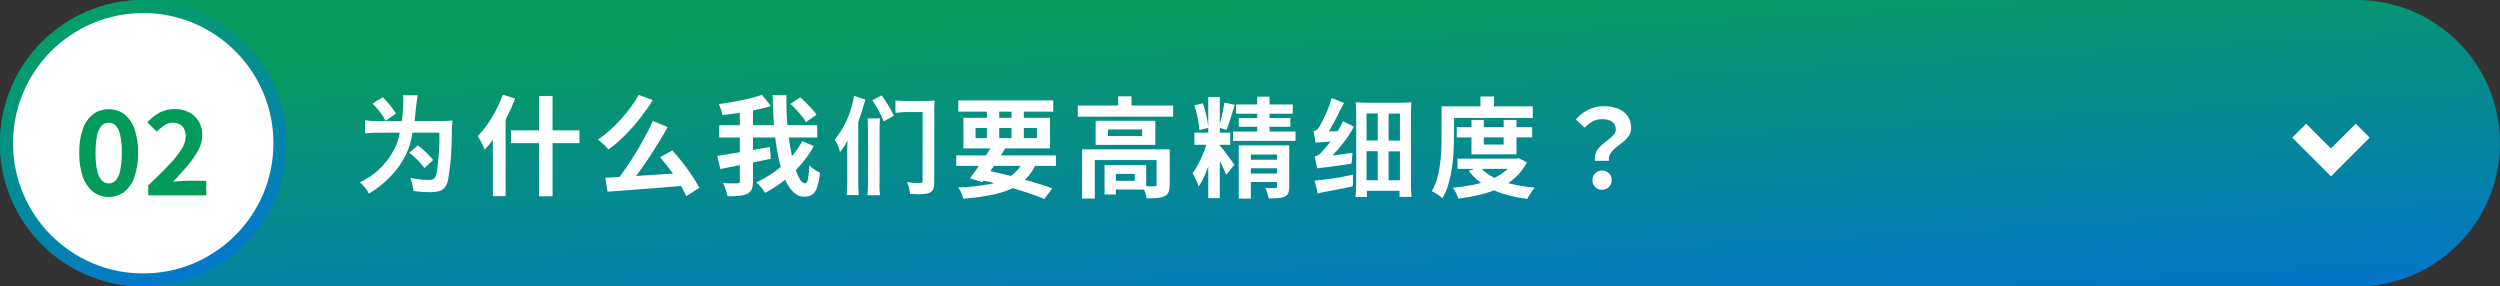 <?xml version="1.0" encoding="UTF-8"?> <svg xmlns="http://www.w3.org/2000/svg" xmlns:xlink="http://www.w3.org/1999/xlink" id="_レイヤー_1" data-name="レイヤー_1" version="1.1" viewBox="0 0 384 44"><rect x="0" y="0" width="384" height="44" fill="#333333" stroke="none"/><defs><style> .st0 { fill: url(#_名称未設定グラデーション_2); } .st1 { fill: #fff; } .st2 { fill: url(#_名称未設定グラデーション); } .st3 { fill: #019a59; } </style><linearGradient id="_名称未設定グラデーション" data-name="名称未設定グラデーション" x1="-977.15" y1="16.51" x2="-976.65" y2="17.51" gradientTransform="translate(375340 -722) scale(384 44)" gradientUnits="userSpaceOnUse"><stop offset="0" stop-color="#069c5d"></stop><stop offset="1" stop-color="#0474cc"></stop></linearGradient><linearGradient id="_名称未設定グラデーション_2" data-name="名称未設定グラデーション 2" x1="-957.41" y1="16.49" x2="-957.04" y2="17.33" gradientTransform="translate(42140 -722) scale(44)" gradientUnits="userSpaceOnUse"><stop offset="0" stop-color="#029d69"></stop><stop offset="1" stop-color="#0479c9"></stop></linearGradient></defs><path id="_長方形_25301" class="st2" d="M22,0h340c12.15,0,22,9.85,22,22h0c0,12.15-9.85,22-22,22H22C9.85,44,0,34.15,0,22h0C0,9.85,9.85,0,22,0Z"></path><circle id="_楕円形_767" class="st0" cx="22" cy="22" r="22"></circle><circle id="_楕円形_768" class="st1" cx="22" cy="22" r="20"></circle><path id="_パス_69560" class="st3" d="M16.7,30.25c-.86.02-1.7-.26-2.39-.78-.73-.6-1.28-1.39-1.58-2.29-.4-1.2-.59-2.45-.56-3.71-.03-1.25.15-2.5.56-3.69.3-.88.84-1.66,1.58-2.24.69-.51,1.53-.77,2.39-.76.86-.02,1.69.25,2.38.76.73.58,1.27,1.36,1.57,2.24.4,1.19.59,2.44.56,3.69.03,1.26-.16,2.52-.56,3.71-.29.9-.84,1.69-1.57,2.29-.68.52-1.52.8-2.38.78ZM16.7,28.18c.39,0,.76-.15,1.03-.43.37-.41.61-.91.71-1.45.19-.93.28-1.89.26-2.84.03-.95-.06-1.89-.26-2.81-.1-.53-.34-1.02-.71-1.41-.28-.26-.65-.4-1.03-.4s-.75.14-1.03.4c-.37.39-.62.88-.72,1.41-.2.92-.29,1.87-.27,2.81-.03.95.06,1.91.27,2.84.1.54.35,1.05.72,1.46.27.27.64.42,1.02.42h.01ZM22.77,30v-1.52c1.16-1.11,2.17-2.11,3.03-3,.75-.75,1.42-1.57,2.01-2.45.43-.61.68-1.32.71-2.07.01-.39-.07-.78-.23-1.14-.14-.3-.38-.56-.67-.72-.34-.18-.71-.27-1.09-.25-.48,0-.94.14-1.33.42-.4.28-.77.6-1.11.96l-1.46-1.44c.54-.6,1.19-1.11,1.9-1.51.73-.36,1.53-.54,2.34-.52.76-.02,1.52.15,2.2.5.61.32,1.12.81,1.47,1.41.36.65.55,1.39.53,2.14-.01.8-.23,1.59-.63,2.29-.46.84-1.02,1.64-1.65,2.37-.68.8-1.42,1.62-2.21,2.45.34-.04.71-.08,1.11-.11s.76-.05,1.07-.05h2.92v2.24h-8.93.02Z"></path><path id="_パス_54456" class="st1" d="M358.04,27.09l-5.95-5.95,2.14-2.14,3.8,3.81,3.81-3.81,2.14,2.14-5.95,5.95h.01Z"></path><g><path id="_パス_69732" data-name="パス_69732" class="st1" d="M146.88,23.87h15.31v1.61h-15.31v-1.61ZM147.19,15.42h14.59v1.73h-14.59v-1.73ZM152.45,22.26l1.97.51c-.36.58-.74,1.19-1.16,1.82s-.82,1.24-1.23,1.83c-.4.59-.78,1.11-1.12,1.56l-1.93-.6c.35-.45.73-.96,1.14-1.55.41-.59.82-1.19,1.23-1.82.41-.62.77-1.21,1.1-1.75ZM157.28,24.47l1.94.49c-.37.92-.91,1.75-1.6,2.47-.67.68-1.47,1.22-2.35,1.6-1.02.44-2.09.76-3.19.96-1.37.25-2.75.43-4.13.53-.07-.32-.17-.62-.3-.92-.12-.28-.27-.55-.45-.8,1.62-.05,3.23-.23,4.82-.52,1.18-.2,2.3-.65,3.3-1.3.88-.62,1.56-1.49,1.96-2.49h0ZM150.12,27.51l1.01-1.43c1.29.26,2.57.55,3.87.88,1.29.33,2.51.66,3.66,1,1.15.34,2.14.66,2.96.97l-1.2,1.63c-.8-.33-1.75-.68-2.85-1.04-1.1-.36-2.28-.71-3.56-1.06-1.27-.35-2.57-.66-3.9-.95h0ZM151.59,16.08h1.89v5.71h-1.89v-5.71ZM155.37,16.08h1.89v5.71h-1.89v-5.71ZM149.84,19.66v1.56h9.43v-1.56h-9.43ZM147.97,18.09h13.3v4.7h-13.29v-4.7ZM165.55,16.21h14.64v1.71h-14.64v-1.71ZM171.74,14.8h2.06v2.26h-2.06v-2.26ZM166.21,22.94h12.2v1.65h-10.25v5.91h-1.95v-7.56ZM177.66,22.94h2.01v5.44c.01.38-.04.75-.17,1.11-.12.29-.36.53-.65.65-.36.16-.75.25-1.15.28-.45.03-.97.05-1.58.05-.05-.33-.13-.65-.24-.96-.1-.31-.23-.62-.38-.91.38.01.76.02,1.11.02.36,0,.6,0,.72-.01.09,0,.18-.01.25-.06.05-.05.08-.13.07-.2v-5.4ZM169.66,25.36h1.73v4.51h-1.73v-4.51ZM170.54,25.36h5.52v3.75h-5.52v-1.34h3.76v-1.06h-3.76v-1.34ZM170.19,19.89v1.01h5.24v-1.01h-5.24ZM168.29,18.56h9.17v3.69h-9.17v-3.69ZM185.58,14.89h1.78v15.54h-1.77v-15.54ZM183.46,20.38h5.5v1.86h-5.5v-1.86ZM185.57,21.37l1.12.55c-.13.56-.29,1.15-.47,1.77-.18.62-.38,1.23-.61,1.84-.22.61-.46,1.19-.71,1.73-.22.49-.49.96-.79,1.41-.07-.24-.15-.47-.25-.69-.11-.25-.22-.5-.34-.75s-.23-.46-.34-.64c.37-.48.68-.99.95-1.53.31-.61.59-1.24.84-1.89.23-.59.43-1.19.59-1.8h0ZM187.4,22.38c.11.12.27.31.47.58.21.27.43.56.67.87.24.32.46.61.65.88.2.27.33.47.41.6l-1.26,1.54c-.1-.25-.22-.54-.37-.87-.15-.33-.32-.67-.5-1.03-.18-.36-.36-.69-.54-1.01-.18-.32-.33-.58-.46-.8l.93-.76ZM183.45,16.18l1.3-.32c.16.42.29.84.4,1.28.12.46.21.9.29,1.33.08.43.13.82.16,1.17l-1.39.34c-.01-.39-.06-.78-.12-1.16-.07-.44-.16-.89-.27-1.35s-.23-.89-.36-1.28h0ZM188.08,15.77l1.58.33-.42,1.36c-.15.47-.29.92-.43,1.35-.14.43-.28.81-.41,1.13l-1.19-.34c.11-.35.22-.74.33-1.19.11-.45.21-.9.3-1.37.09-.47.17-.89.22-1.27h0ZM189.86,16.05h8.7v1.42h-8.7v-1.42ZM190.27,18.13h7.94v1.34h-7.94v-1.34ZM189.39,20.2h9.6v1.44h-9.6v-1.44ZM193.11,14.85h1.89v6.16h-1.89v-6.16ZM190.27,22.32h6.34v1.42h-4.48v6.76h-1.86v-8.18ZM196.15,22.32h1.88v6.37c.01.33-.04.66-.15.97-.12.25-.33.45-.58.55-.33.13-.67.21-1.03.23-.4.03-.87.04-1.4.03-.05-.27-.12-.54-.21-.81-.09-.27-.19-.53-.31-.78.31.01.61.02.92.02.3,0,.51,0,.61,0,.08,0,.16-.01.22-.06.04-.05.06-.12.06-.19v-6.34ZM191.31,24.54h5.49v1.31h-5.49v-1.31ZM191.31,26.66h5.49v1.3h-5.49v-1.3ZM204.55,15.07c-.24.82-.54,1.62-.89,2.4-.3.69-.64,1.36-1.02,2.02-.18.34-.5.58-.87.68l.3,1.74c.57-.05,1.53-.12,2.32-.17-.6.73-.95,1.15-1.48,1.72-.25.29-.59.49-.97.57l.38,1.83q.3-.05.58-.08c.5-.05.58-.07,1.48-.18q1.92-.25,3.22-.47l.15-1.67c-1.37.22-1.53.23-2.1.3-.18.02-.5.07-.98.12.53-.54,1.03-1.11,1.48-1.72.7-.84,1.3-1.75,1.81-2.72l-1.67-.82c-.24.53-.52,1.04-.82,1.53-.27.02-.72.03-1.37.05.15-.23,1.15-2.03,1.37-2.49.28-.65.61-1.29.97-1.9l-1.9-.75ZM208.3,28.28c0,.66-.02,1.33-.1,1.98h1.75v-.95h5.02v.93h1.85c-.09-.69-.12-1.38-.1-2.07v-10.36c0-1.02.02-1.48.07-2.1-.68.06-1.37.08-2.05.07h-4.57c-.92,0-1.32-.02-1.93-.07.05.73.07,1.32.07,1.93v10.62ZM209.9,17.43h1.72v4.15h-1.72v-4.15ZM213.29,17.45h1.74v4.15h-1.74v-4.15ZM209.9,23.22h1.72v4.47h-1.72v-4.47ZM213.29,23.24h1.74v4.45h-1.74v-4.45ZM207.82,26.82c-1.94.45-3.9.76-5.89.92l.49,2c.37-.14.76-.23,1.15-.28,2.65-.49,3.44-.65,4.24-.87v-1.77ZM223.76,19.52h11.58v1.58h-11.58v-1.58ZM223.88,24.37h9.16v1.57h-9.16v-1.57ZM226.02,18.42h1.89v3.78h3.05v-3.78h1.97v5.29h-6.91v-5.29ZM232.53,24.37h.39l.35-.07,1.25.63c-.43.88-1.02,1.66-1.74,2.32-.73.65-1.56,1.2-2.44,1.61-.95.45-1.95.8-2.98,1.04-1.11.27-2.23.47-3.36.62-.09-.3-.21-.59-.35-.87-.13-.28-.29-.55-.48-.81,1.03-.09,2.05-.24,3.06-.44.93-.19,1.84-.46,2.71-.81.78-.31,1.51-.72,2.17-1.24.6-.47,1.08-1.06,1.43-1.73v-.26ZM227.31,25.61c.55.66,1.23,1.21,2,1.59.92.47,1.89.82,2.89,1.06,1.17.28,2.36.46,3.56.56-.16.16-.3.33-.43.52-.15.21-.29.42-.42.63-.12.19-.22.38-.32.58-1.26-.15-2.5-.42-3.71-.79-1.07-.33-2.08-.81-3.02-1.41-.87-.57-1.64-1.28-2.27-2.11l1.72-.61ZM227.4,14.82h2.08v2.51h-2.08v-2.51ZM222.4,16.33h13.03v1.78h-13.03v-1.78ZM221.42,16.33h1.91v4.7c0,.68-.02,1.43-.06,2.25-.04.82-.12,1.65-.25,2.51-.12.84-.3,1.67-.54,2.49-.22.76-.53,1.49-.92,2.18-.15-.14-.3-.27-.47-.39-.2-.15-.41-.29-.62-.42-.18-.11-.36-.21-.55-.29.36-.61.64-1.26.83-1.95.2-.71.35-1.44.44-2.18.1-.74.16-1.48.19-2.2s.04-1.38.04-1.99v-4.7ZM244.99,24.7c-.06-.39-.03-.79.1-1.16.13-.33.31-.64.56-.9.25-.27.51-.51.8-.73.29-.22.57-.44.83-.65.24-.19.46-.41.65-.65.17-.21.26-.47.26-.74,0-.31-.08-.61-.26-.86-.19-.24-.44-.43-.73-.53-.36-.13-.75-.19-1.13-.18-.49,0-.97.11-1.41.33-.47.25-.89.59-1.25.98l-1.37-1.26c.53-.61,1.17-1.12,1.89-1.48.75-.38,1.58-.57,2.42-.56.74-.01,1.47.11,2.15.37.59.22,1.11.61,1.49,1.11.38.54.57,1.2.55,1.86,0,.37-.08.74-.26,1.07-.18.31-.4.58-.67.82-.27.24-.55.47-.86.69-.3.22-.58.45-.84.68-.25.22-.45.48-.61.78-.15.32-.21.67-.16,1.01h-2.15ZM246.08,29.15c-.79.03-1.45-.59-1.47-1.37,0-.04,0-.07,0-.11-.01-.4.14-.78.42-1.06.59-.55,1.51-.55,2.1,0,.28.28.44.66.42,1.06.03.79-.59,1.45-1.39,1.48-.03,0-.06,0-.09,0h0Z"></path><g><path class="st1" d="M63.68,18.6c.18-2,.33-3.12.49-3.97h-2.28c.05.31.08.62.07.93-.02,1.02-.1,2.03-.23,3.04h-3.54c-.71.01-1.42-.03-2.12-.12v2c.69-.07,1.38-.1,2.07-.1h3.27c-.15.9-.44,1.77-.87,2.57-.63,1.21-1.47,2.3-2.49,3.22-.82.75-1.76,1.37-2.77,1.83.57.48,1.04,1.07,1.38,1.74,1.17-.69,2.25-1.53,3.2-2.5,1.01-1.02,1.85-2.2,2.49-3.49.51-1.06.85-2.2,1-3.37h4.15c.03,1.96-.1,3.91-.38,5.85-.18,1.13-.43,1.42-1.27,1.42-.95-.02-1.89-.13-2.82-.33.25.65.4,1.33.47,2.02.83.12,1.66.18,2.5.18,1.82,0,2.49-.43,2.82-1.87.37-2.19.56-4.4.57-6.62-.02-.84.02-1.68.1-2.52-.72.07-1.44.1-2.15.08h-3.65Z"></path><path class="st1" d="M57.21,15.91c.81.77,1.5,1.66,2.03,2.64l1.58-1.12c-.58-.91-1.26-1.75-2.03-2.5l-1.58.98Z"></path><path class="st1" d="M62.85,23.47c.9.66,1.69,1.46,2.35,2.35l1.33-1.25c-.69-.83-1.47-1.58-2.33-2.24l-1.35,1.14Z"></path><path class="st1" d="M77.24,14.55l1.88.59c-.37.98-.8,1.94-1.28,2.87-.48.94-1.01,1.84-1.6,2.72-.53.8-1.13,1.55-1.79,2.25-.08-.22-.17-.43-.28-.64-.13-.26-.26-.53-.41-.79-.12-.22-.25-.44-.39-.65.55-.55,1.05-1.15,1.49-1.79.49-.7.93-1.43,1.33-2.19.4-.77.75-1.56,1.04-2.37h0Z"></path><polygon class="st1" points="75.71 19.16 77.65 17.21 77.66 17.23 77.66 30.13 75.71 30.13 75.71 19.16"></polygon><rect class="st1" x="78.49" y="20.02" width="10.51" height="1.97"></rect><rect class="st1" x="82.79" y="14.74" width="2.08" height="15.41"></rect><path class="st1" d="M100.29,18.58l2.26.94c-.43.79-.9,1.59-1.4,2.41-.51.82-1.03,1.63-1.56,2.43-.53.8-1.07,1.56-1.6,2.29s-1.04,1.38-1.54,1.96l-1.73-.87c.49-.61.98-1.29,1.49-2.03.51-.75,1.01-1.53,1.51-2.34.5-.82.96-1.63,1.4-2.45.44-.82.83-1.6,1.16-2.34Z"></path><path class="st1" d="M92.98,27.3c.8-.04,1.7-.09,2.69-.15.99-.06,2.04-.12,3.14-.19,1.1-.07,2.23-.15,3.38-.22l3.38-.23-.03,1.97c-1.44.13-2.9.25-4.38.37-1.48.12-2.89.22-4.23.32-1.35.09-2.55.18-3.62.27l-.33-2.12Z"></path><path class="st1" d="M101.38,24.16l1.87-1.06c.56.59,1.1,1.23,1.63,1.91.53.68,1.02,1.36,1.46,2.02.4.58.75,1.19,1.07,1.82l-2,1.28c-.29-.65-.63-1.28-1.01-1.88-.44-.7-.92-1.41-1.44-2.13-.52-.72-1.05-1.37-1.58-1.97Z"></path><path class="st1" d="M98.1,14.58l2.17.79c-.59.95-1.23,1.86-1.92,2.74-.72.93-1.5,1.81-2.33,2.64-.79.8-1.64,1.54-2.55,2.21-.15-.18-.31-.36-.48-.52-.2-.19-.39-.37-.6-.55-.2-.18-.39-.33-.56-.45.66-.44,1.28-.92,1.87-1.45.62-.55,1.2-1.14,1.75-1.76.55-.62,1.05-1.24,1.51-1.87.42-.57.8-1.17,1.13-1.79Z"></path><path class="st1" d="M121.4,15.97l1.51-1.02c.3.25.61.54.93.86.32.32.62.63.9.95.25.27.47.56.67.87l-1.62,1.13c-.17-.32-.37-.61-.6-.89-.26-.33-.55-.66-.86-.99-.31-.33-.62-.63-.93-.91Z"></path><rect class="st1" x="110.47" y="19.23" width="15.06" height="1.89"></rect><path class="st1" d="M110.16,23.94c.67-.1,1.45-.22,2.34-.37.89-.15,1.83-.31,2.82-.48.99-.17,1.97-.35,2.94-.52l.14,1.81c-.9.19-1.8.38-2.72.57-.92.19-1.81.37-2.66.54-.86.17-1.65.33-2.37.47l-.49-2.02Z"></path><path class="st1" d="M113.64,16.54h2.02v11.27c.02.43-.05.86-.19,1.27-.14.31-.39.56-.7.69-.4.17-.82.28-1.25.31-.59.05-1.18.08-1.77.07-.04-.22-.09-.44-.15-.65-.07-.24-.16-.49-.26-.73-.09-.22-.18-.43-.3-.64.47.02.92.03,1.35.04.43,0,.72,0,.86-.01.11,0,.22-.02.31-.08.06-.08.09-.18.08-.28v-11.25Z"></path><path class="st1" d="M117.05,14.59l1.37,1.7c-.72.22-1.51.42-2.35.59-.85.17-1.7.33-2.57.46-.87.13-1.71.25-2.53.33-.05-.29-.13-.57-.23-.85-.1-.28-.21-.56-.35-.83.79-.11,1.59-.23,2.39-.38.81-.14,1.58-.3,2.31-.48.74-.18,1.39-.37,1.95-.56h0Z"></path><path class="st1" d="M118.7,14.62h2.09c-.02,1.34.01,2.66.11,3.97.1,1.31.24,2.54.42,3.69.16,1.03.38,2.05.66,3.06.19.72.47,1.42.82,2.08.29.5.59.75.89.75.18,0,.31-.22.41-.65.13-.71.2-1.42.21-2.14.24.25.5.47.78.66.27.19.56.35.86.49-.06.77-.21,1.52-.44,2.26-.13.45-.4.84-.77,1.11-.38.22-.81.33-1.25.31-.58,0-1.13-.23-1.55-.63-.52-.5-.93-1.09-1.22-1.74-.38-.84-.69-1.71-.91-2.61-.27-1.07-.48-2.15-.63-3.24-.16-1.16-.28-2.37-.36-3.62-.08-1.25-.12-2.5-.14-3.75h0Z"></path><path class="st1" d="M123.24,21.68l1.76.76c-.57,1.03-1.25,2-2.03,2.89-.77.88-1.63,1.69-2.55,2.41-.91.71-1.88,1.34-2.9,1.88-.18-.29-.38-.56-.6-.82-.23-.28-.48-.55-.75-.79.97-.45,1.9-.98,2.77-1.61.89-.63,1.71-1.35,2.45-2.15.72-.77,1.34-1.64,1.84-2.57h0Z"></path><path class="st1" d="M131.83,18.78c.28-.76.58-1.74.9-2.85.07-.23.1-.32.2-.62l-1.77-.6c-.06.58-.19,1.16-.37,1.72-.5,1.83-1.38,3.54-2.59,5.02.41.58.69,1.24.82,1.93.46-.56.85-1.17,1.17-1.82-.05.58-.06,1.16-.05,1.73v4.55c0,.71-.03,1.41-.1,2.12h1.87c-.07-.69-.1-1.39-.08-2.08v-9.11Z"></path><path class="st1" d="M137.52,17.33c.76-.08,1.27-.12,1.52-.12h2.67v10.49c0,.37-.08.42-.6.42-.6,0-1.19-.05-1.78-.15.25.58.4,1.19.45,1.82.63.03,1.1.05,1.37.05,1.85,0,2.35-.38,2.35-1.8v-10.66c-.02-.65,0-1.3.07-1.95-.48.06-.97.09-1.45.08h-3c-.53,0-1.06-.02-1.58-.08v1.9Z"></path><path class="st1" d="M135.18,29.98c-.09-.65-.12-1.3-.08-1.95v-7.91c0-.72.02-1.35.07-1.93h-1.9c.03.72.05,1.12.05,1.93v7.79c0,.69-.02,1.38-.08,2.07h1.95Z"></path><path class="st1" d="M137.3,17.77c-.53-1.1-1.16-2.14-1.88-3.12l-1.45.74c.71,1.01,1.3,2.1,1.77,3.24l1.57-.85Z"></path></g></g></svg> 